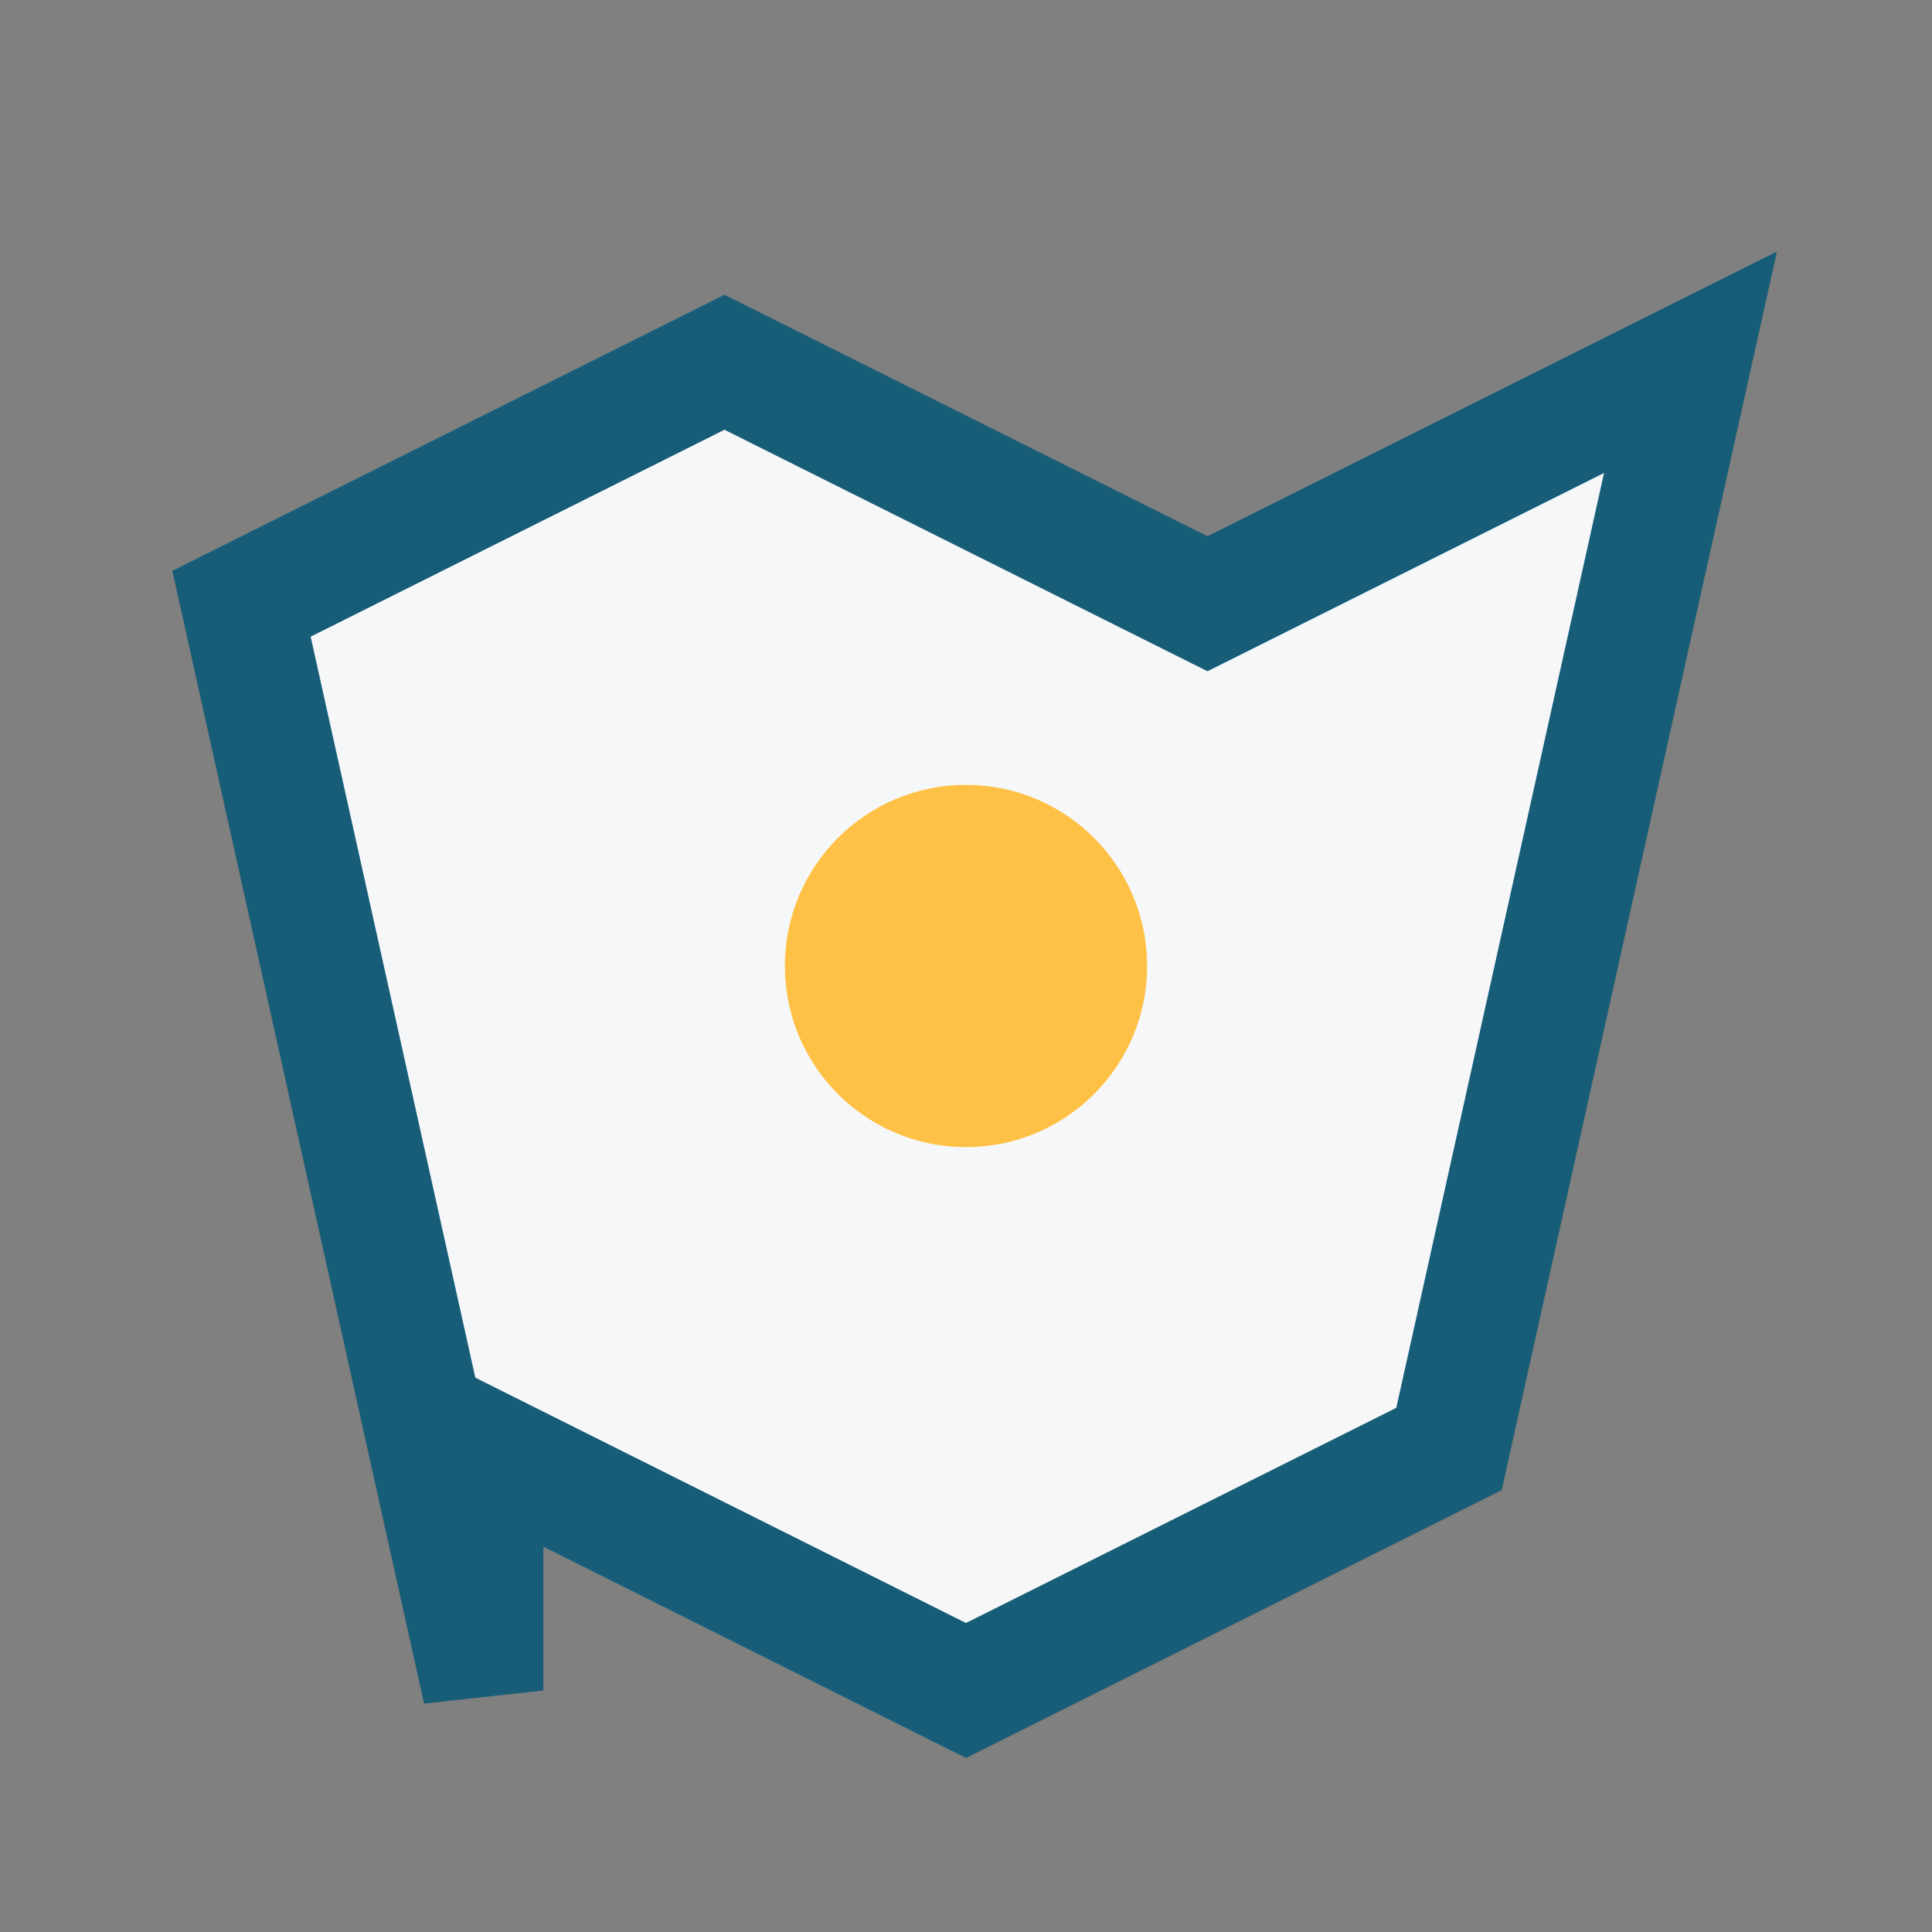 <?xml version="1.0" encoding="UTF-8"?>
<svg xmlns="http://www.w3.org/2000/svg" width="32" height="32" viewBox="0 0 32 32"><rect x="0" y="0" width="32" height="32" fill="#808080" stroke="none"/><path d="M8 28L4 10l8-4 8 4 8-4-4 18-8 4-8-4z" fill="#F6F7F9" stroke="#185D77" stroke-width="2"/><circle cx="16" cy="16" r="3" fill="#FFC145"/></svg>